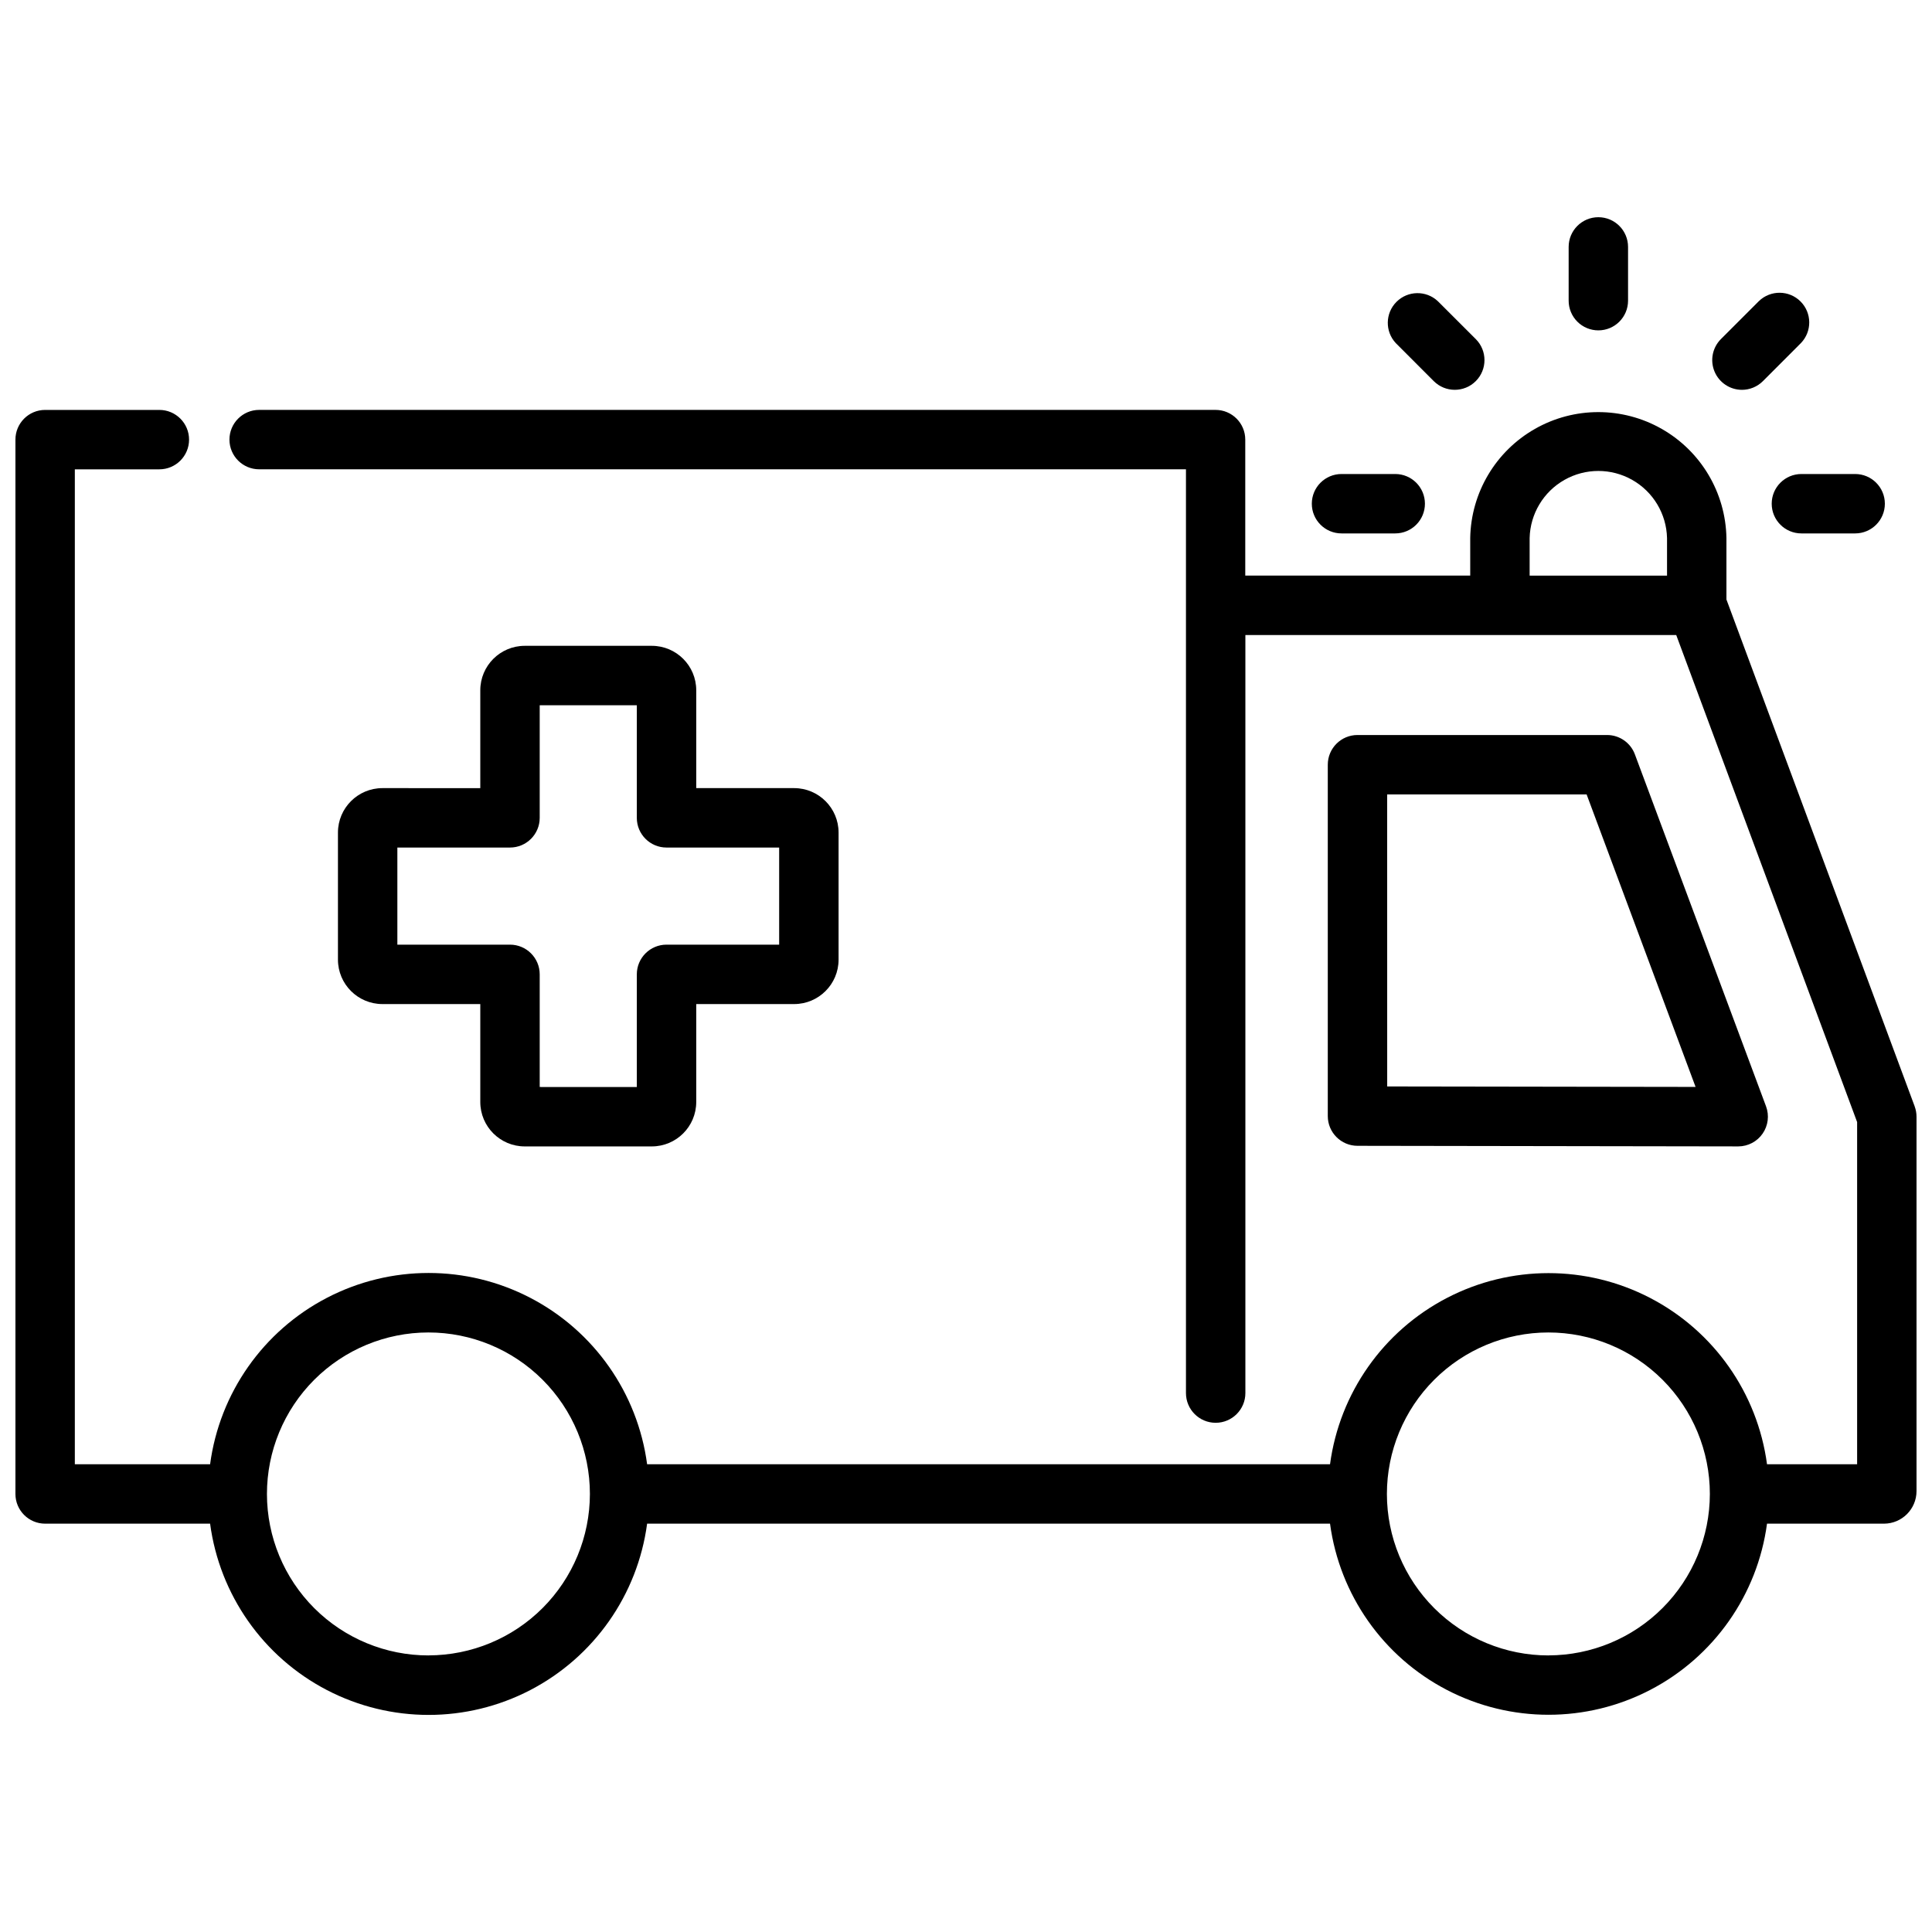 <?xml version="1.0" encoding="UTF-8"?>
<!-- Uploaded to: SVG Repo, www.svgrepo.com, Generator: SVG Repo Mixer Tools -->
<svg width="800px" height="800px" version="1.1" viewBox="144 144 512 512" xmlns="http://www.w3.org/2000/svg">
 <defs>
  <clipPath id="a">
   <path d="m148.09 252h503.81v347h-503.81z"/>
  </clipPath>
 </defs>
 <path d="m604.67 447.81c2.574-0.012 4.981-1.277 6.445-3.394 1.465-2.117 1.801-4.816 0.902-7.227l-34.754-93.27c-1.137-3.074-4.066-5.121-7.348-5.133h-66.168c-4.348 0-7.871 3.523-7.871 7.871v93.121c0.008 4.344 3.519 7.863 7.863 7.875zm-93.059-93.277h52.859l28.875 77.512-81.723-0.125z"/>
 <g clip-path="url(#a)">
  <path d="m651.41 437.2-49.887-134.33v-16.301c-0.211-11.984-6.727-22.973-17.145-28.906-10.418-5.934-23.191-5.934-33.609 0s-16.934 16.922-17.145 28.906v9.973h-59.617v-36.043c0-4.348-3.527-7.871-7.875-7.871h-253.45c-4.348 0-7.875 3.523-7.875 7.871s3.527 7.871 7.875 7.871h245.61v244.81c0 4.348 3.523 7.875 7.871 7.875 4.348 0 7.875-3.527 7.875-7.875v-200.89h114.18l47.938 129.07v90.676h-23.879c-2.531-18.855-14.086-35.297-30.969-44.066-16.887-8.773-36.98-8.773-53.863 0-16.883 8.77-28.441 25.211-30.973 44.066h-180.98c-2.519-18.867-14.074-35.324-30.965-44.102-16.891-8.777-36.996-8.777-53.887 0-16.891 8.777-28.441 25.234-30.961 44.102h-35.848v-263.66h22.402c4.344 0 7.871-3.523 7.871-7.871s-3.527-7.871-7.871-7.871h-30.273c-4.348 0-7.871 3.523-7.871 7.871v279.41-0.004c0 4.348 3.523 7.875 7.871 7.875h43.719c2.519 18.867 14.07 35.32 30.961 44.102 16.891 8.777 36.996 8.777 53.887 0 16.891-8.781 28.445-25.234 30.965-44.102h180.98c2.531 18.855 14.09 35.297 30.973 44.066 16.883 8.773 36.977 8.773 53.863 0 16.883-8.77 28.438-25.211 30.969-44.066h31.004c4.754-0.012 8.605-3.863 8.617-8.617v-99.219c0-0.938-0.168-1.863-0.492-2.742zm-102.04-140.65v-9.973 0.004c0.152-6.398 3.656-12.25 9.227-15.406s12.387-3.156 17.957 0c5.57 3.156 9.074 9.008 9.227 15.406v9.973zm-291.79 286.15v0.004c-11.352 0.012-22.242-4.488-30.277-12.508-8.031-8.02-12.551-18.906-12.559-30.258-0.008-11.352 4.496-22.238 12.52-30.27 8.023-8.031 18.91-12.547 30.262-12.551 11.352-0.004 22.238 4.504 30.266 12.531 8.027 8.023 12.539 18.91 12.539 30.262-0.012 11.336-4.516 22.207-12.527 30.227s-18.875 12.535-30.211 12.555zm296.79 0v0.004c-11.352 0.008-22.238-4.492-30.27-12.516-8.031-8.02-12.547-18.906-12.555-30.258-0.004-11.348 4.5-22.238 12.523-30.266 8.023-8.031 18.906-12.543 30.258-12.547 11.352 0 22.238 4.504 30.266 12.531 8.027 8.023 12.539 18.91 12.539 30.262-0.012 11.34-4.519 22.207-12.531 30.227-8.016 8.023-18.883 12.535-30.219 12.555z"/>
 </g>
 <path d="m613.52 277.49c0 4.348 3.523 7.871 7.871 7.871h14.242c4.348 0 7.875-3.523 7.875-7.871 0-4.348-3.527-7.871-7.875-7.871h-14.242c-4.348 0-7.871 3.523-7.871 7.871z"/>
 <path d="m499.52 285.36h14.234-0.004c4.348 0 7.871-3.523 7.871-7.871 0-4.348-3.523-7.871-7.871-7.871h-14.23c-4.348 0-7.875 3.523-7.875 7.871 0 4.348 3.527 7.871 7.875 7.871z"/>
 <path d="m605.62 247.31c2.09 0 4.098-0.832 5.574-2.309l10.066-10.078c2.981-3.09 2.938-8-0.102-11.035-3.039-3.035-7.949-3.074-11.035-0.09l-10.066 10.066c-2.246 2.254-2.914 5.637-1.699 8.578 1.219 2.938 4.082 4.859 7.262 4.867z"/>
 <path d="m567.58 231.55c4.348 0 7.871-3.523 7.871-7.871v-14.242c0-4.348-3.523-7.875-7.871-7.875s-7.871 3.527-7.871 7.875v14.23c-0.004 2.09 0.824 4.094 2.301 5.574 1.477 1.48 3.481 2.309 5.57 2.309z"/>
 <path d="m523.96 245c3.074 3.074 8.062 3.074 11.137 0 3.074-3.074 3.074-8.062 0-11.137l-10.078-10.066c-3.102-2.891-7.934-2.805-10.934 0.195-2.996 2.996-3.082 7.828-0.191 10.93z"/>
 <path d="m316.74 315.15h-33.691c-6.496 0.012-11.758 5.277-11.766 11.777v25.938l-25.945-0.004c-6.496 0.008-11.766 5.269-11.777 11.766v33.695c0.012 6.496 5.281 11.758 11.777 11.766h25.945v25.957c0.008 6.496 5.269 11.758 11.766 11.766h33.691c6.496-0.008 11.762-5.269 11.77-11.766v-25.957h25.957-0.004c6.496-0.008 11.762-5.269 11.77-11.766v-33.695c-0.008-6.492-5.273-11.758-11.77-11.766h-25.953v-25.934c0-6.5-5.269-11.77-11.77-11.777zm33.746 53.457v25.734h-29.852c-4.348 0-7.871 3.527-7.871 7.875v29.852l-25.734-0.004v-29.848c0-4.348-3.527-7.875-7.875-7.875h-29.848v-25.734h29.852-0.004c4.348 0 7.875-3.523 7.875-7.871v-29.84h25.734v29.84c0 4.348 3.523 7.871 7.871 7.871z"/>
</svg>